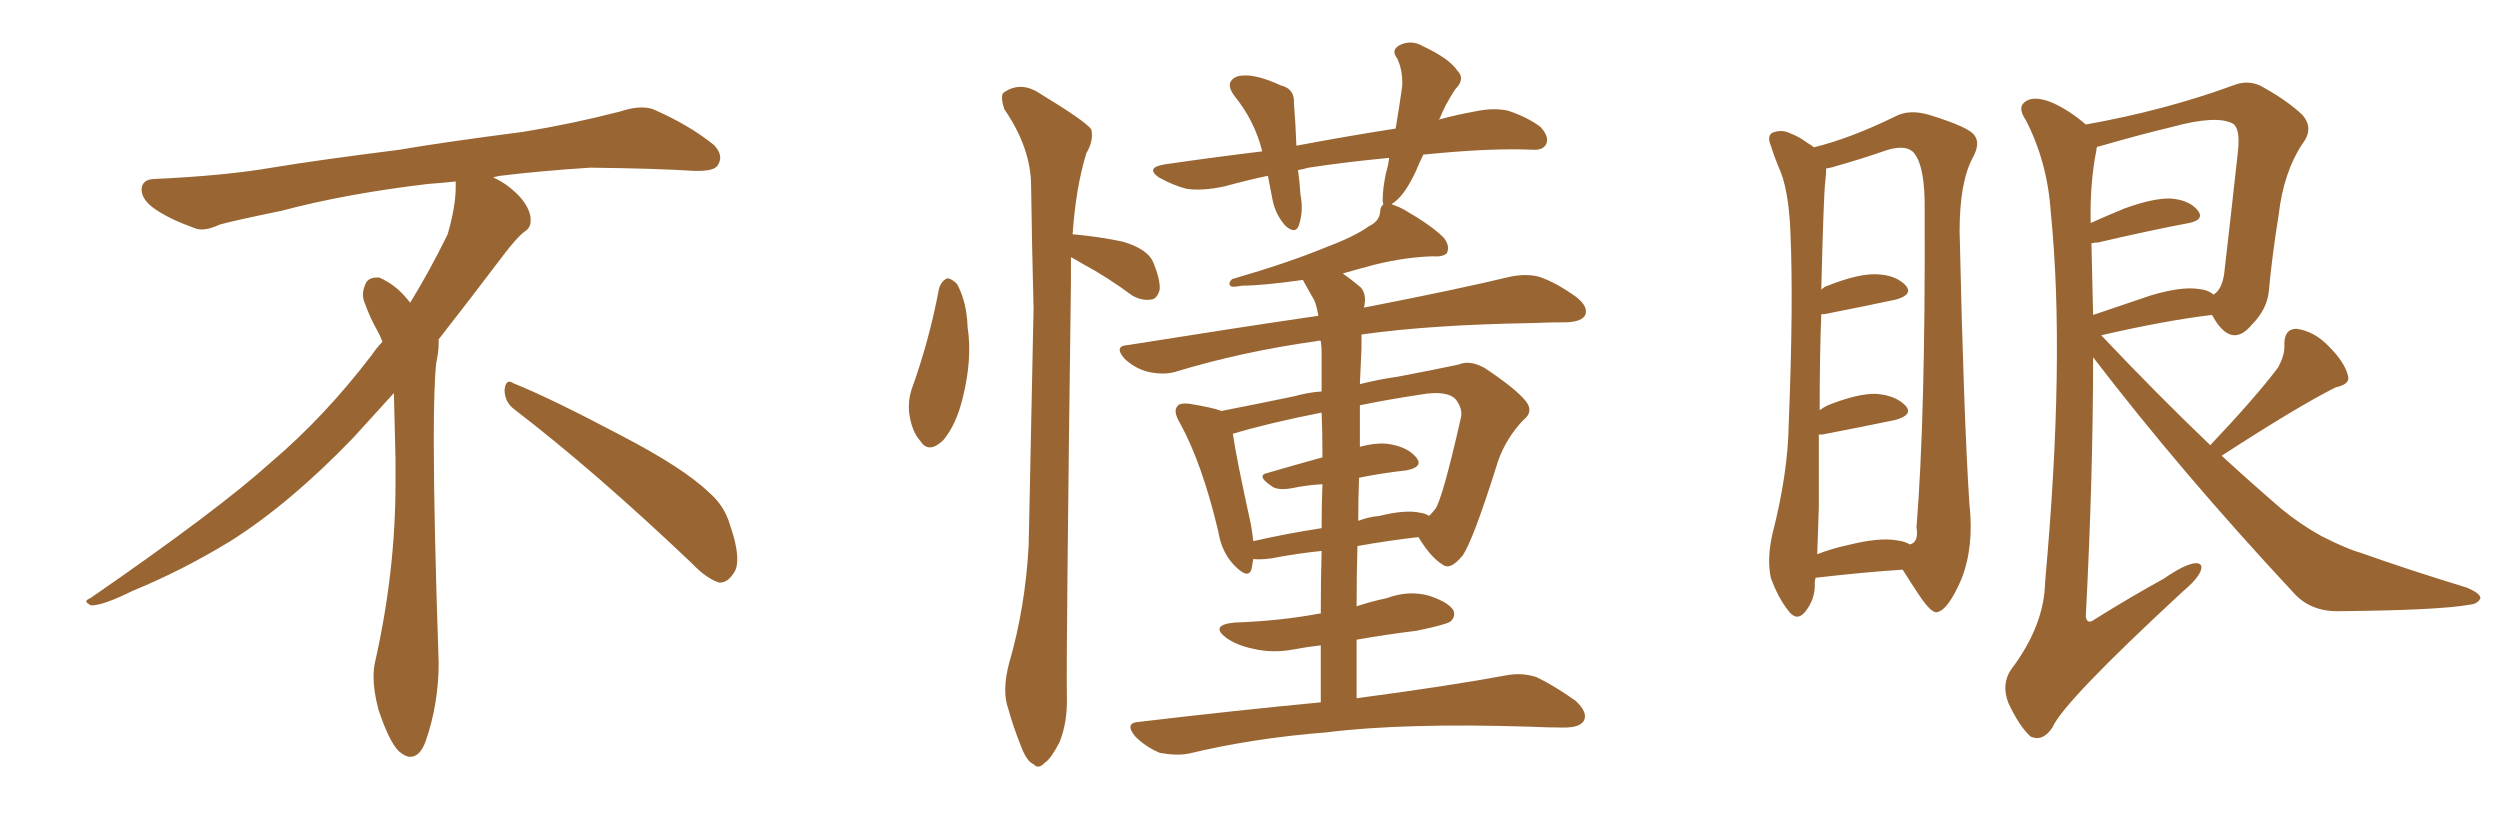 <svg xmlns="http://www.w3.org/2000/svg" xmlns:xlink="http://www.w3.org/1999/xlink" width="450" height="150"><path fill="#996633" padding="10" d="M92.58 73.68L92.58 73.68Q90.82 72.36 90.82 70.17L90.82 70.17Q90.97 68.70 91.70 68.70L91.70 68.70Q91.99 68.70 92.43 68.99L92.43 68.99Q99.32 71.78 111.77 78.37L111.77 78.37Q123.05 84.23 127.59 88.62L127.59 88.62Q130.37 90.97 131.40 94.48L131.40 94.48Q132.71 98.29 132.71 100.63L132.71 100.63Q132.71 102.39 131.98 103.27L131.98 103.27Q130.96 104.88 129.49 104.88L129.49 104.88Q127.15 104.15 124.51 101.37L124.51 101.37Q107.08 84.81 92.58 73.68ZM82.03 33.54L82.03 33.54L82.03 32.67Q79.25 32.96 77.05 33.11L77.05 33.11Q62.26 34.86 50.68 37.94L50.68 37.94Q41.46 39.84 39.55 40.43L39.55 40.43Q37.65 41.31 36.33 41.31L36.33 41.31Q35.74 41.31 35.30 41.16L35.30 41.16Q30.76 39.55 28.13 37.79L28.13 37.79Q25.49 36.04 25.49 34.13L25.49 34.13L25.49 33.98Q25.63 32.37 27.54 32.23L27.54 32.23Q40.43 31.64 48.93 30.18L48.93 30.18Q56.84 28.86 71.92 26.95L71.92 26.95Q79.54 25.63 94.19 23.73L94.19 23.73Q103.13 22.27 111.62 20.07L111.62 20.07Q113.82 19.34 115.43 19.34L115.43 19.34Q116.60 19.34 117.48 19.63L117.48 19.63Q123.93 22.41 128.47 26.07L128.47 26.07Q129.64 27.25 129.64 28.42L129.64 28.42Q129.64 29.00 129.20 29.74L129.20 29.74Q128.61 30.76 125.68 30.76L125.68 30.76L124.95 30.76Q118.21 30.32 106.20 30.18L106.20 30.18Q97.27 30.76 90.09 31.64L90.09 31.64Q89.21 31.79 88.77 31.93L88.77 31.93Q91.41 33.11 93.60 35.45L93.60 35.45Q95.36 37.50 95.51 39.26L95.51 39.26L95.51 39.84Q95.51 41.02 94.34 41.75L94.34 41.75Q93.02 42.77 90.67 45.85L90.67 45.85Q84.23 54.35 78.96 61.08L78.96 61.08L78.96 61.82Q78.96 63.28 78.52 65.33L78.52 65.33Q78.08 69.43 78.08 79.25L78.08 79.25Q78.08 93.46 78.96 119.24L78.96 119.24Q78.96 126.71 76.61 133.45L76.61 133.45Q75.59 136.23 73.83 136.23L73.83 136.23Q72.95 136.23 71.78 135.21L71.78 135.21Q70.02 133.45 68.12 127.73L68.12 127.73Q67.24 124.37 67.24 121.88L67.24 121.88Q67.24 120.26 67.53 119.09L67.53 119.09Q71.19 102.83 71.19 87.01L71.19 87.01L71.19 82.62Q71.04 76.61 70.90 70.75L70.90 70.75Q66.80 75.29 63.57 78.81L63.57 78.81Q52.15 90.67 41.46 97.41L41.46 97.41Q32.81 102.69 23.88 106.35L23.88 106.35Q18.60 108.98 16.41 108.98L16.41 108.98Q15.53 108.54 15.53 108.25L15.53 108.25Q15.53 107.96 16.26 107.67L16.26 107.67Q39.40 91.70 48.78 83.20L48.78 83.20Q58.45 75 66.94 63.87L66.94 63.87Q67.82 62.55 68.85 61.52L68.85 61.52Q68.41 60.35 67.82 59.33L67.82 59.33Q66.65 57.28 65.63 54.49L65.63 54.49Q65.33 53.76 65.33 53.03L65.33 53.03Q65.33 52.00 65.92 50.83L65.92 50.83Q66.50 49.95 67.82 49.95L67.82 49.95L68.26 49.95Q71.19 51.27 73.10 53.61L73.10 53.61Q73.39 53.91 73.83 54.49L73.83 54.49Q77.34 48.78 80.57 42.19L80.57 42.19Q82.03 37.21 82.03 33.54ZM169.04 51.86L169.04 51.86Q169.48 50.54 170.51 50.10L170.51 50.10Q171.24 50.10 172.27 51.12L172.27 51.12Q174.02 54.35 174.17 58.89L174.17 58.89Q175.05 64.60 173.29 71.63L173.29 71.63Q172.12 76.46 169.78 79.25L169.78 79.25Q167.14 81.74 165.67 79.39L165.67 79.39Q164.06 77.64 163.62 74.12L163.62 74.12Q163.48 71.92 164.06 70.17L164.06 70.17Q167.29 61.23 169.04 51.86ZM192.77 46.29L192.77 46.29Q192.77 48.49 192.77 50.83L192.77 50.83Q191.89 118.07 192.04 125.24L192.04 125.24Q192.19 129.93 190.72 133.59L190.72 133.59Q189.11 136.67 188.09 137.26L188.09 137.26Q186.91 138.57 186.04 137.55L186.04 137.55Q184.86 137.11 183.84 134.47L183.84 134.47Q182.37 130.81 181.49 127.59L181.49 127.59Q180.32 124.37 181.64 119.38L181.64 119.38Q184.57 109.28 185.16 98.14L185.16 98.14Q185.60 75.88 186.04 55.52L186.04 55.52Q185.74 43.80 185.60 33.54L185.60 33.54Q185.60 26.66 180.76 19.63L180.76 19.63Q180.03 17.29 180.62 16.70L180.62 16.70Q183.69 14.50 187.21 16.85L187.21 16.85Q195.41 21.83 196.44 23.29L196.44 23.29Q196.88 25.34 195.56 27.54L195.56 27.54Q193.65 33.69 193.07 42.19L193.07 42.19Q193.36 42.19 193.36 42.19L193.36 42.19Q198.05 42.63 202.15 43.51L202.15 43.51Q206.54 44.82 207.57 47.17L207.57 47.17Q208.89 50.39 208.74 52.15L208.74 52.15Q208.30 53.76 207.28 53.91L207.28 53.91Q205.52 54.20 203.76 53.17L203.76 53.17Q199.22 49.80 194.82 47.46L194.82 47.46Q193.65 46.73 192.77 46.29ZM237.74 126.42L237.74 126.42Q237.74 120.70 237.74 116.16L237.74 116.16Q235.11 116.46 232.91 116.89L232.91 116.89Q228.96 117.63 225.44 116.75L225.44 116.75Q222.66 116.16 220.75 114.84L220.75 114.84Q217.68 112.50 222.22 112.06L222.22 112.06Q230.42 111.77 237.45 110.45L237.45 110.45Q237.60 110.45 237.74 110.45L237.74 110.45Q237.74 104.15 237.89 99.17L237.89 99.17Q233.50 99.61 228.96 100.49L228.96 100.49Q226.90 100.78 225.59 100.63L225.59 100.63Q225.44 101.51 225.29 102.39L225.29 102.39Q224.71 104.44 222.07 101.66L222.07 101.66Q219.87 99.32 219.29 95.65L219.29 95.65Q216.36 83.35 212.40 76.17L212.40 76.17Q211.08 73.97 211.96 73.10L211.96 73.10Q212.26 72.51 214.01 72.66L214.01 72.66Q218.41 73.39 219.87 73.97L219.87 73.97Q225.88 72.80 232.91 71.34L232.91 71.34Q235.55 70.61 237.89 70.46L237.89 70.46Q237.89 65.04 237.89 63.57L237.89 63.57Q237.89 62.40 237.74 61.38L237.74 61.38Q237.30 61.23 237.16 61.38L237.16 61.38Q223.54 63.28 211.52 66.94L211.52 66.94Q209.47 67.53 206.69 66.94L206.69 66.94Q204.35 66.36 202.44 64.60L202.44 64.60Q200.39 62.26 203.03 62.11L203.03 62.11Q221.34 59.18 237.30 56.84L237.30 56.84Q237.01 55.08 236.57 54.05L236.57 54.05Q235.55 52.29 234.52 50.39L234.52 50.39Q227.20 51.42 223.54 51.42L223.54 51.42Q222.07 51.71 221.63 51.56L221.63 51.56Q220.90 51.12 221.78 50.24L221.78 50.24Q231.88 47.31 238.62 44.53L238.62 44.53Q244.04 42.48 246.39 40.72L246.39 40.72Q248.29 39.84 248.44 38.09L248.44 38.09Q248.44 37.21 249.02 36.77L249.02 36.77Q248.88 36.47 248.88 36.04L248.88 36.04Q248.88 33.98 249.46 31.20L249.46 31.20Q249.90 29.74 250.05 28.42L250.05 28.42Q242.29 29.15 235.55 30.18L235.55 30.18Q234.52 30.47 233.64 30.62L233.64 30.62Q233.94 32.67 234.08 35.01L234.08 35.01Q234.67 37.94 233.79 40.58L233.79 40.58Q233.20 42.19 231.45 40.72L231.45 40.72Q229.69 38.82 229.10 36.18L229.10 36.18Q228.66 33.84 228.22 31.64L228.22 31.64Q224.12 32.52 220.46 33.54L220.46 33.54Q216.36 34.42 213.57 33.98L213.57 33.98Q211.23 33.40 208.59 31.93L208.59 31.93Q206.10 30.18 209.62 29.59L209.62 29.59Q218.70 28.27 227.20 27.25L227.20 27.25Q225.88 21.83 222.22 17.29L222.22 17.29Q220.31 14.79 222.66 13.77L222.66 13.77Q224.27 13.33 226.61 13.92L226.61 13.92Q228.37 14.36 230.57 15.38L230.57 15.38Q233.06 15.97 232.91 18.60L232.91 18.60Q233.20 22.12 233.35 26.22L233.35 26.22Q242.72 24.46 251.22 23.14L251.22 23.14Q251.95 18.75 252.39 15.53L252.39 15.53Q252.54 12.74 251.51 10.55L251.51 10.55Q250.34 9.08 251.81 8.20L251.81 8.20Q254.00 7.03 256.20 8.35L256.20 8.35Q260.89 10.55 262.35 12.74L262.35 12.74Q263.82 14.21 261.91 16.11L261.91 16.11Q260.01 19.04 259.13 21.39L259.13 21.39Q258.98 21.39 258.98 21.53L258.98 21.53Q262.21 20.65 265.43 20.07L265.43 20.07Q268.80 19.34 271.44 19.92L271.44 19.92Q274.95 21.09 277.29 22.85L277.29 22.85Q278.91 24.61 278.32 25.93L278.32 25.93Q277.73 27.10 275.83 26.95L275.83 26.95Q269.09 26.66 259.28 27.54L259.28 27.54Q257.67 27.69 256.20 27.83L256.20 27.83Q255.47 29.30 254.88 30.76L254.88 30.76Q252.98 34.86 251.07 36.33L251.07 36.33Q250.63 36.62 250.49 36.77L250.49 36.77Q251.81 37.21 252.83 37.79L252.83 37.79Q257.67 40.58 259.86 42.77L259.86 42.77Q261.04 44.24 260.45 45.56L260.45 45.56Q259.72 46.29 257.81 46.14L257.81 46.14Q252.98 46.29 247.56 47.61L247.56 47.61Q244.78 48.34 241.70 49.22L241.70 49.22Q243.16 50.24 244.92 51.71L244.92 51.71Q246.09 53.03 245.51 55.37L245.51 55.37Q262.06 52.15 271.88 49.80L271.88 49.80Q274.66 49.22 277.00 49.80L277.00 49.80Q280.08 50.83 283.74 53.47L283.74 53.47Q285.94 55.22 285.35 56.69L285.35 56.69Q284.77 57.86 282.13 58.01L282.13 58.01Q279.05 58.01 275.83 58.15L275.83 58.15Q257.52 58.45 245.07 60.21L245.07 60.21Q245.07 61.38 245.07 62.70L245.07 62.70Q244.92 65.92 244.78 69.14L244.78 69.14Q248.29 68.26 251.51 67.82L251.51 67.82Q257.67 66.65 262.50 65.63L262.50 65.63Q264.55 64.75 267.19 66.21L267.19 66.21Q272.75 69.87 274.66 72.22L274.66 72.22Q276.12 74.12 274.22 75.59L274.22 75.59Q271.14 78.81 269.68 82.91L269.68 82.91L269.68 82.91Q265.14 97.41 263.23 100.05L263.23 100.05Q261.04 102.69 259.72 101.66L259.72 101.66Q257.52 100.34 255.32 96.68L255.32 96.68Q250.05 97.27 244.34 98.29L244.34 98.29Q244.19 103.42 244.19 109.13L244.19 109.13Q246.83 108.25 249.61 107.67L249.61 107.67Q253.56 106.20 257.23 107.23L257.23 107.23Q260.74 108.40 261.62 109.86L261.62 109.86Q262.06 111.04 261.04 111.91L261.04 111.91Q260.01 112.50 255.03 113.53L255.03 113.53Q249.17 114.26 244.19 115.14L244.19 115.14Q244.19 120.26 244.19 125.68L244.19 125.68Q260.74 123.49 271.00 121.58L271.00 121.58Q273.93 121.00 276.56 121.88L276.56 121.88Q279.64 123.34 283.59 126.12L283.59 126.12Q285.94 128.32 285.06 129.79L285.06 129.79Q284.33 130.96 281.54 130.96L281.54 130.96Q278.76 130.96 275.54 130.81L275.54 130.81Q252.69 130.08 238.62 131.84L238.62 131.84Q225.59 132.86 214.01 135.64L214.01 135.64Q211.82 136.08 208.74 135.50L208.74 135.50Q206.25 134.47 204.35 132.57L204.35 132.57Q202.29 130.08 205.08 129.93L205.08 129.93Q222.36 127.88 237.74 126.42ZM244.63 85.99L244.63 85.99Q244.48 89.79 244.48 93.75L244.48 93.75Q246.39 93.02 248.29 92.87L248.29 92.87Q252.98 91.70 255.62 92.29L255.62 92.29Q256.64 92.43 257.23 92.87L257.23 92.87Q257.96 92.14 258.40 91.55L258.40 91.55Q259.72 89.50 262.94 75.29L262.94 75.29Q263.38 73.68 262.06 71.92L262.06 71.92Q260.45 70.17 255.62 71.04L255.62 71.04Q249.76 71.92 244.78 72.95L244.78 72.95Q244.78 76.46 244.78 80.42L244.78 80.42Q248.14 79.54 250.34 79.98L250.34 79.98Q253.56 80.57 255.03 82.47L255.03 82.47Q256.20 84.08 253.13 84.67L253.13 84.67Q249.02 85.11 244.63 85.99ZM238.04 82.32L238.04 82.32L238.04 82.32Q238.04 77.49 237.89 74.27L237.89 74.27Q228.22 76.17 221.92 78.08L221.92 78.08Q222.51 82.32 225.15 94.34L225.15 94.34Q225.44 95.95 225.59 97.41L225.59 97.41Q231.30 96.09 237.89 95.07L237.89 95.07Q237.89 90.82 238.04 87.16L238.04 87.16Q235.25 87.30 232.47 87.89L232.47 87.89Q229.83 88.33 228.81 87.45L228.81 87.45Q226.03 85.55 228.22 85.11L228.22 85.11Q232.76 83.79 238.04 82.32ZM326.81 104.00L326.81 104.00Q326.66 104.44 326.66 104.88L326.66 104.88Q326.81 107.81 324.90 110.16L324.90 110.16Q323.44 111.91 321.97 110.01L321.97 110.01Q320.07 107.67 318.75 104.00L318.75 104.00Q318.02 100.63 319.04 96.09L319.04 96.09Q321.83 85.25 321.97 76.32L321.97 76.32Q322.85 54.49 322.27 41.75L322.27 41.75Q321.97 33.84 320.07 29.88L320.07 29.88Q319.34 28.13 318.75 26.22L318.75 26.22Q318.02 24.46 319.04 23.88L319.04 23.88Q320.65 23.29 321.97 23.88L321.97 23.88Q323.88 24.61 325.20 25.63L325.20 25.63Q325.93 26.07 326.51 26.51L326.51 26.51Q333.11 24.90 341.16 20.95L341.16 20.95Q343.65 19.63 347.17 20.65L347.17 20.65Q354.35 22.85 355.37 24.32L355.37 24.32Q356.54 25.78 355.08 28.42L355.08 28.42Q352.73 32.81 352.73 41.60L352.73 41.60Q353.47 75.15 354.49 90.67L354.49 90.67Q355.37 98.44 353.03 104.30L353.03 104.30Q350.68 109.72 348.78 110.16L348.78 110.16Q347.75 110.60 345.41 107.08L345.41 107.08Q343.95 104.88 342.48 102.54L342.48 102.54Q335.60 102.98 326.81 104.00ZM341.46 97.27L341.46 97.27Q342.77 97.41 343.80 98.00L343.80 98.00Q345.41 97.56 344.97 94.92L344.97 94.92Q346.58 74.85 346.44 38.23L346.44 38.23Q346.58 29.44 344.24 27.25L344.24 27.25Q342.63 25.93 338.96 27.25L338.96 27.25Q334.72 28.71 331.05 29.74L331.05 29.74Q329.74 30.18 328.71 30.32L328.71 30.32Q328.71 31.20 328.56 32.67L328.56 32.67Q328.27 34.42 327.83 52.15L327.83 52.15Q328.42 51.56 329.00 51.42L329.00 51.42Q334.57 49.22 337.79 49.37L337.79 49.37Q341.31 49.51 343.07 51.42L343.07 51.42Q344.38 53.03 341.31 53.91L341.31 53.91Q335.89 55.08 328.42 56.54L328.42 56.54Q327.98 56.54 327.83 56.54L327.83 56.54Q327.54 64.01 327.54 73.83L327.54 73.83Q328.13 73.39 329.00 72.95L329.00 72.95Q334.57 70.75 337.79 70.90L337.79 70.90Q341.31 71.19 343.07 73.10L343.07 73.10Q344.38 74.71 341.16 75.59L341.16 75.59Q335.60 76.76 327.98 78.22L327.98 78.22Q327.54 78.22 327.39 78.22L327.39 78.22Q327.39 84.23 327.39 91.26L327.39 91.26Q327.25 96.09 327.10 99.76L327.10 99.76Q329.74 98.73 332.52 98.14L332.52 98.14Q338.23 96.68 341.46 97.27ZM397.85 80.13L397.85 80.13Q405.91 71.63 410.01 66.21L410.01 66.21Q411.33 63.87 411.18 61.96L411.18 61.96Q411.18 59.18 413.38 59.18L413.38 59.18Q416.60 59.62 419.24 62.40L419.24 62.40Q422.02 65.19 422.61 67.53L422.61 67.53Q423.19 69.14 420.41 69.73L420.41 69.73Q413.67 73.10 399.90 82.03L399.90 82.03Q405.32 87.01 410.60 91.55L410.60 91.55Q413.96 94.34 417.92 96.53L417.92 96.53Q422.61 98.88 424.80 99.46L424.80 99.46Q433.45 102.54 443.99 105.76L443.99 105.76Q446.48 106.79 446.48 107.67L446.48 107.67Q446.04 108.69 444.58 108.84L444.58 108.84Q438.87 109.86 421.14 110.01L421.14 110.01Q415.87 110.16 412.79 106.64L412.79 106.64Q392.58 84.96 376.76 64.31L376.76 64.31Q376.76 85.55 375.44 111.04L375.44 111.04Q375.73 112.50 377.05 111.47L377.05 111.47Q383.64 107.37 389.50 104.15L389.50 104.15Q393.31 101.51 395.21 101.37L395.21 101.37Q396.68 101.37 396.09 102.83L396.09 102.83Q395.51 104.30 392.72 106.64L392.72 106.64Q371.34 126.42 369.43 130.96L369.43 130.96Q367.68 133.59 365.48 132.57L365.48 132.57Q363.43 130.66 361.52 126.56L361.52 126.56Q360.21 123.19 361.96 120.56L361.96 120.56Q367.97 112.65 368.12 104.74L368.12 104.74Q371.78 64.31 369.14 38.23L369.14 38.23Q368.55 29.15 364.60 21.53L364.60 21.53Q362.99 19.19 364.75 18.16L364.75 18.16Q366.21 17.29 368.99 18.31L368.99 18.31Q372.22 19.63 375.44 22.41L375.44 22.41Q389.50 19.92 401.95 15.38L401.95 15.38Q404.44 14.36 406.79 15.38L406.79 15.38Q411.62 18.02 414.40 20.65L414.40 20.65Q416.60 23.14 414.40 25.93L414.40 25.93Q411.04 31.05 410.16 38.67L410.16 38.67Q408.98 46.00 408.40 52.29L408.40 52.29Q408.11 55.66 405.32 58.45L405.32 58.45Q401.81 62.70 398.58 57.42L398.58 57.42Q398.29 56.84 398.14 56.69L398.14 56.69Q389.65 57.71 378.22 60.35L378.22 60.35Q388.48 71.19 397.85 80.13ZM376.46 43.80L376.46 43.80L376.46 43.80Q376.61 49.95 376.76 56.69L376.76 56.69Q381.45 55.08 387.16 53.17L387.16 53.17Q392.58 51.56 395.65 52.00L395.65 52.00Q397.41 52.15 398.44 53.03L398.44 53.03Q399.90 52.15 400.34 49.37L400.34 49.37Q401.51 39.26 402.83 27.25L402.83 27.25Q403.27 23.14 401.95 22.27L401.95 22.27Q399.02 20.65 390.97 22.85L390.97 22.85Q385.40 24.17 377.78 26.37L377.78 26.37Q377.34 26.37 377.49 26.51L377.49 26.51Q377.34 26.66 377.34 27.10L377.34 27.10Q376.17 32.96 376.32 40.14L376.32 40.14Q379.25 38.82 382.47 37.50L382.47 37.50Q387.74 35.60 390.82 35.74L390.82 35.74Q394.19 36.04 395.65 37.94L395.65 37.94Q396.83 39.55 394.04 40.14L394.04 40.14Q387.01 41.46 377.64 43.65L377.64 43.65Q377.05 43.65 376.46 43.80Z"/></svg>